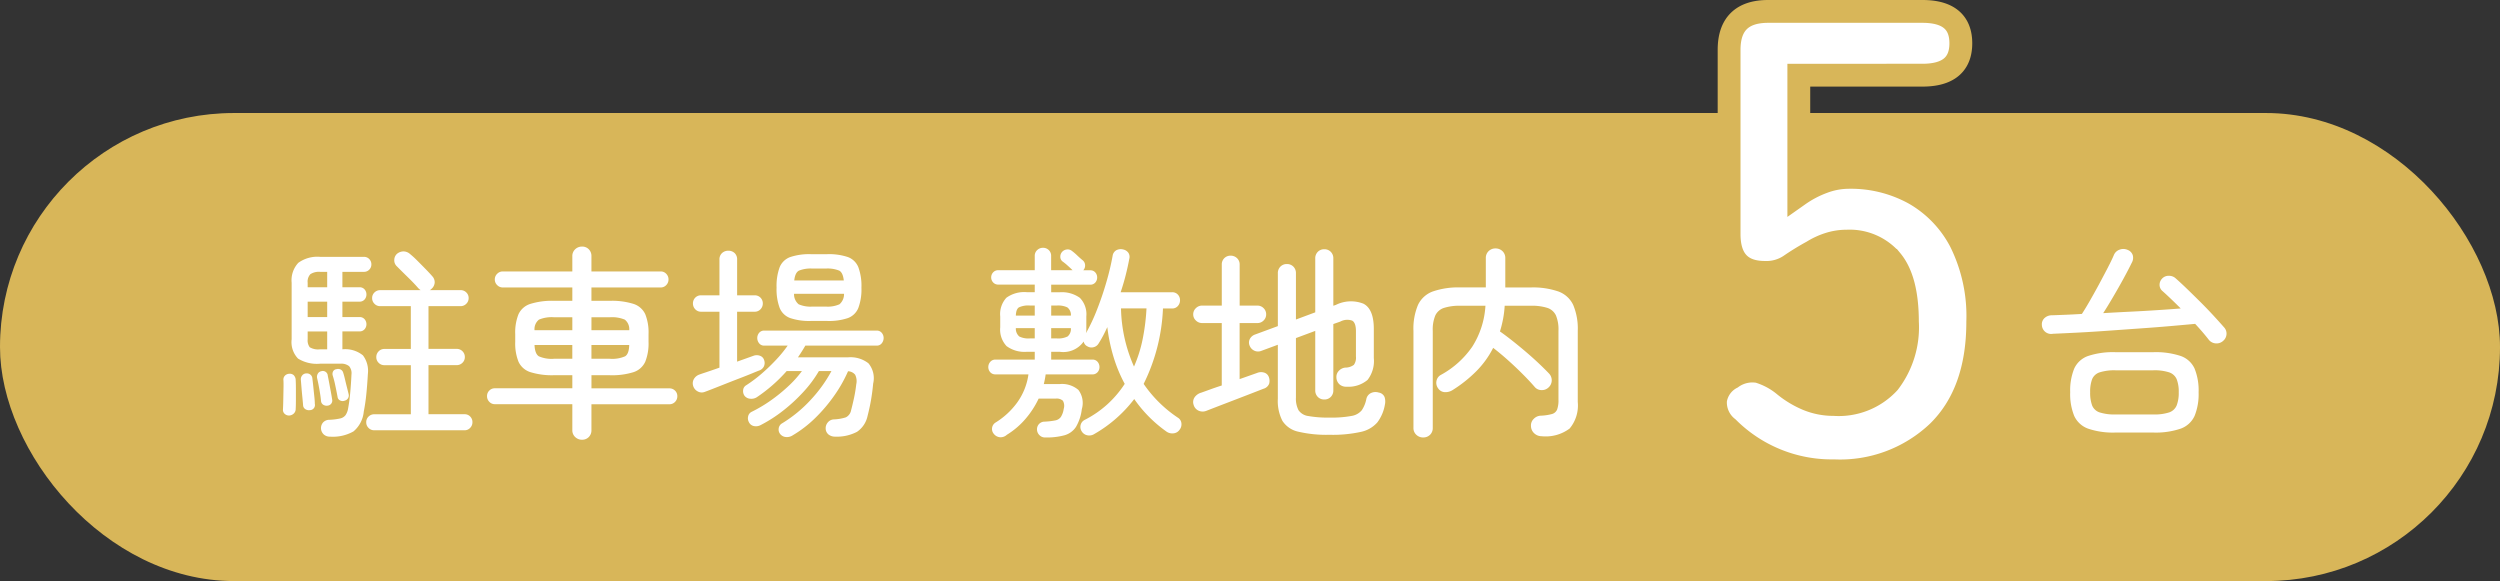 <svg xmlns="http://www.w3.org/2000/svg" width="219" height="50.9" viewBox="0 0 219 50.9">
  <rect x="0" y="0" width="219" height="50.9" fill="#333333" stroke="none"/>
  <g id="グループ_285115" data-name="グループ 285115" transform="translate(-521 -30.1)">
    <rect id="長方形_30005" data-name="長方形 30005" width="219" height="41" rx="20.5" transform="translate(521 40)" fill="#d8b659"/>
    <path id="パス_166068" data-name="パス 166068" d="M4.914,1.35a.783.783,0,0,1-.549-.189A.767.767,0,0,1,4.122.666.756.756,0,0,1,4.293.117.748.748,0,0,1,4.86-.126,5.308,5.308,0,0,0,5.8-.243a.806.806,0,0,0,.468-.288A1.482,1.482,0,0,0,6.5-1.152q.108-.576.18-1.35t.108-1.584a.948.948,0,0,0-.207-.738,1.09,1.09,0,0,0-.765-.216H4.032a3.13,3.13,0,0,1-1.926-.45,2.089,2.089,0,0,1-.558-1.692v-4.95a2.243,2.243,0,0,1,.585-1.746A2.85,2.85,0,0,1,4.05-14.4H7.884a.625.625,0,0,1,.459.189.647.647,0,0,1,.189.477.625.625,0,0,1-.189.459.625.625,0,0,1-.459.189H5.994v1.35H7.488a.561.561,0,0,1,.45.189.657.657,0,0,1,.162.441.657.657,0,0,1-.162.441.561.561,0,0,1-.45.189H5.994v1.35H7.488a.561.561,0,0,1,.45.189A.657.657,0,0,1,8.1-8.5a.657.657,0,0,1-.162.441.561.561,0,0,1-.45.189H5.994V-6.3a2.462,2.462,0,0,1,1.8.531A2.256,2.256,0,0,1,8.226-4.14q-.054.954-.135,1.764T7.866-.846a2.569,2.569,0,0,1-.9,1.737A3.657,3.657,0,0,1,4.914,1.35ZM8.784.792a.675.675,0,0,1-.5-.207A.675.675,0,0,1,8.082.09a.667.667,0,0,1,.207-.5.691.691,0,0,1,.5-.2h3.2v-4.3H9.666a.675.675,0,0,1-.495-.207.675.675,0,0,1-.207-.495.7.7,0,0,1,.207-.513.675.675,0,0,1,.495-.207h2.322V-10.08H9.306a.675.675,0,0,1-.5-.207.675.675,0,0,1-.207-.495.667.667,0,0,1,.207-.5.691.691,0,0,1,.5-.2h3.546a1.266,1.266,0,0,1-.108-.081q-.054-.045-.108-.1-.342-.4-.882-.927t-1.008-1a.7.7,0,0,1-.207-.54.734.734,0,0,1,.243-.54.917.917,0,0,1,.549-.207.879.879,0,0,1,.585.225,8.229,8.229,0,0,1,.648.594q.378.378.738.747t.576.621a.764.764,0,0,1,.2.558.8.8,0,0,1-.306.558.355.355,0,0,1-.126.09h2.7a.691.691,0,0,1,.5.2.667.667,0,0,1,.207.5.675.675,0,0,1-.207.495.675.675,0,0,1-.5.207H13.536v3.744H16a.7.7,0,0,1,.513.207.7.7,0,0,1,.207.513.675.675,0,0,1-.207.495A.7.7,0,0,1,16-4.914H13.536v4.3H16.7a.661.661,0,0,1,.486.2.683.683,0,0,1,.2.5.691.691,0,0,1-.2.495A.646.646,0,0,1,16.7.792ZM1.332-.5a.555.555,0,0,1-.4-.153.457.457,0,0,1-.144-.387q.018-.324.027-.81l.018-.972Q.846-3.312.828-3.6a.484.484,0,0,1,.126-.387.557.557,0,0,1,.378-.171.51.51,0,0,1,.4.126.622.622,0,0,1,.171.432q.018.288.018.774v.972q0,.486-.018.774a.539.539,0,0,1-.162.4A.627.627,0,0,1,1.332-.5Zm1.8-.468a.579.579,0,0,1-.4-.1.419.419,0,0,1-.18-.315q-.018-.252-.063-.7t-.081-.891q-.036-.441-.054-.657a.525.525,0,0,1,.108-.369.468.468,0,0,1,.36-.189.493.493,0,0,1,.369.108.458.458,0,0,1,.171.324q.036.27.081.711t.09.864q.045.423.045.657A.448.448,0,0,1,3.132-.972Zm1.584-.4a.556.556,0,0,1-.378-.063.429.429,0,0,1-.216-.333q-.036-.414-.144-1.026t-.2-.99a.542.542,0,0,1,.072-.4.44.44,0,0,1,.288-.2.437.437,0,0,1,.576.4q.054.252.126.639l.144.774q.072.387.108.639A.446.446,0,0,1,4.716-1.368ZM4.032-6.3h.63V-7.866H2.952v.684a1.008,1.008,0,0,0,.18.7A1.424,1.424,0,0,0,4.032-6.3Zm2.16,4.5A.483.483,0,0,1,5.8-1.818a.38.38,0,0,1-.225-.288q-.072-.4-.189-.954A8.606,8.606,0,0,0,5.148-4a.491.491,0,0,1,.027-.36.376.376,0,0,1,.3-.2.5.5,0,0,1,.378.036.447.447,0,0,1,.216.288q.072.216.153.567t.171.7q.09.351.144.585A.468.468,0,0,1,6.192-1.8ZM2.952-9.126h1.71v-1.35H2.952Zm0-2.61h1.71v-1.35H4.05a1.387,1.387,0,0,0-.855.2.942.942,0,0,0-.243.756ZM26.982,1.62a.844.844,0,0,1-.594-.234.8.8,0,0,1-.252-.612V-1.494H19.35a.646.646,0,0,1-.486-.207.691.691,0,0,1-.2-.5.661.661,0,0,1,.2-.486.661.661,0,0,1,.486-.2h6.786V-4.032h-1.6a6.341,6.341,0,0,1-2.079-.27,1.706,1.706,0,0,1-1.035-.909,4.3,4.3,0,0,1-.288-1.737v-.684a4.293,4.293,0,0,1,.288-1.746,1.711,1.711,0,0,1,1.035-.9,6.341,6.341,0,0,1,2.079-.27h1.6v-1.17H20.052a.675.675,0,0,1-.5-.207.675.675,0,0,1-.207-.495.675.675,0,0,1,.207-.495.675.675,0,0,1,.5-.207h6.084v-1.332a.8.8,0,0,1,.252-.612.844.844,0,0,1,.594-.234.8.8,0,0,1,.594.234.828.828,0,0,1,.234.612v1.332h6.066a.646.646,0,0,1,.486.207.691.691,0,0,1,.2.495.691.691,0,0,1-.2.495.646.646,0,0,1-.486.207H27.81v1.17h1.6a6.327,6.327,0,0,1,2.088.27,1.71,1.71,0,0,1,1.026.9,4.293,4.293,0,0,1,.288,1.746v.684a4.3,4.3,0,0,1-.288,1.737A1.705,1.705,0,0,1,31.5-4.3a6.327,6.327,0,0,1-2.088.27h-1.6V-2.88h6.822a.683.683,0,0,1,.5.2.661.661,0,0,1,.2.486.691.691,0,0,1-.2.5.667.667,0,0,1-.5.207H27.81V.774a.828.828,0,0,1-.234.612A.8.8,0,0,1,26.982,1.62ZM24.534-5.472h1.6V-6.678H22.824q.036.774.378.99A2.772,2.772,0,0,0,24.534-5.472Zm3.276,0h1.6a2.826,2.826,0,0,0,1.35-.216q.342-.216.36-.99H27.81Zm-4.986-2.5h3.312V-9.108h-1.6a2.884,2.884,0,0,0-1.323.207A1.066,1.066,0,0,0,22.824-7.974Zm4.986,0h3.312a1.066,1.066,0,0,0-.387-.927,2.884,2.884,0,0,0-1.323-.207h-1.6ZM49.158,1.35a.92.92,0,0,1-.558-.171.69.69,0,0,1-.27-.513A.777.777,0,0,1,48.519.1a.722.722,0,0,1,.531-.261A3.887,3.887,0,0,0,50.1-.342a.874.874,0,0,0,.459-.63q.108-.4.243-1.017a12.644,12.644,0,0,0,.207-1.251,1.25,1.25,0,0,0-.1-.837.84.84,0,0,0-.621-.3,12.078,12.078,0,0,1-1.215,2.142A13.769,13.769,0,0,1,47.4-.27a10.329,10.329,0,0,1-1.971,1.512.908.908,0,0,1-.558.144.714.714,0,0,1-.5-.234.621.621,0,0,1-.162-.477A.608.608,0,0,1,44.46.216,11.608,11.608,0,0,0,47.043-1.9a12.155,12.155,0,0,0,1.791-2.493h-1.1a10.4,10.4,0,0,1-1.368,1.836A14.536,14.536,0,0,1,44.577-.909,12.292,12.292,0,0,1,42.624.342a.871.871,0,0,1-.585.081A.619.619,0,0,1,41.6.072a.7.7,0,0,1-.063-.5.569.569,0,0,1,.315-.4,12.275,12.275,0,0,0,1.665-.99,14.093,14.093,0,0,0,1.53-1.242,9.586,9.586,0,0,0,1.2-1.332H44.91A13.565,13.565,0,0,1,42.3-2.106a.881.881,0,0,1-.567.135.691.691,0,0,1-.5-.243.7.7,0,0,1-.135-.5.538.538,0,0,1,.261-.432,11.964,11.964,0,0,0,1.377-1.035A16.355,16.355,0,0,0,44.01-5.409,10.783,10.783,0,0,0,45-6.624H42.948a.539.539,0,0,1-.45-.207.727.727,0,0,1-.162-.459.691.691,0,0,1,.162-.45.549.549,0,0,1,.45-.2h9.846a.549.549,0,0,1,.45.2.691.691,0,0,1,.162.45.727.727,0,0,1-.162.459.539.539,0,0,1-.45.207H46.548q-.288.5-.648,1.026h4.392a2.55,2.55,0,0,1,1.782.522,2.032,2.032,0,0,1,.414,1.782A17.364,17.364,0,0,1,52-.468,2.238,2.238,0,0,1,51.075.927,3.8,3.8,0,0,1,49.158,1.35ZM47.034-8.784a5.207,5.207,0,0,1-1.809-.252,1.579,1.579,0,0,1-.927-.891,4.68,4.68,0,0,1-.27-1.773,4.741,4.741,0,0,1,.27-1.791,1.579,1.579,0,0,1,.927-.891,5.207,5.207,0,0,1,1.809-.252h1.422a5.193,5.193,0,0,1,1.818.252,1.58,1.58,0,0,1,.918.891,4.741,4.741,0,0,1,.27,1.791,4.68,4.68,0,0,1-.27,1.773,1.58,1.58,0,0,1-.918.891,5.193,5.193,0,0,1-1.818.252Zm-9.288,6.21a.722.722,0,0,1-.639-.045A.8.8,0,0,1,36.72-3.1a.752.752,0,0,1,.063-.594.9.9,0,0,1,.495-.4q.09-.036.585-.2t1.161-.4v-4.9h-1.6a.674.674,0,0,1-.522-.216.722.722,0,0,1-.2-.5.713.713,0,0,1,.2-.513.689.689,0,0,1,.522-.207h1.6v-3.132a.732.732,0,0,1,.225-.567.781.781,0,0,1,.549-.207.773.773,0,0,1,.558.207.748.748,0,0,1,.216.567v3.132H42.1a.689.689,0,0,1,.522.207.713.713,0,0,1,.2.513.722.722,0,0,1-.2.5.674.674,0,0,1-.522.216h-1.53V-5.22l1.458-.522a.819.819,0,0,1,.549.009.566.566,0,0,1,.351.351.746.746,0,0,1,0,.558.72.72,0,0,1-.414.378q-.108.036-.585.234t-1.134.45q-.657.252-1.314.513T38.34-2.8Q37.854-2.61,37.746-2.574Zm9.432-7.47H48.33a2.535,2.535,0,0,0,1.206-.2,1.158,1.158,0,0,0,.4-.918H45.558a1.141,1.141,0,0,0,.405.918A2.6,2.6,0,0,0,47.178-10.044Zm-1.6-2.286h4.338q-.072-.684-.4-.864a2.707,2.707,0,0,0-1.179-.18H47.178a2.773,2.773,0,0,0-1.188.18Q45.648-13.014,45.576-12.33Z" transform="translate(545 67)" fill="#fff"/>
    <path id="パス_166069" data-name="パス 166069" d="M5.544,1.422a.661.661,0,0,1-.486-.2A.71.71,0,0,1,4.842.756.685.685,0,0,1,4.995.27.662.662,0,0,1,5.508.036a6.319,6.319,0,0,0,.936-.108.779.779,0,0,0,.486-.3,1.815,1.815,0,0,0,.252-.711.9.9,0,0,0-.072-.711.814.814,0,0,0-.63-.189H4.986A7.882,7.882,0,0,1,3.834-.207,6.916,6.916,0,0,1,2.2,1.188a.8.8,0,0,1-.585.216.769.769,0,0,1-.549-.288.663.663,0,0,1,.126-.99,6.669,6.669,0,0,0,1.9-1.746,5.507,5.507,0,0,0,1-2.484H1.206a.588.588,0,0,1-.459-.189.66.66,0,0,1-.171-.459A.67.67,0,0,1,.747-5.2a.576.576,0,0,1,.459-.2H4.644v-.684H3.96a2.646,2.646,0,0,1-1.782-.495A2.107,2.107,0,0,1,1.62-8.226V-9.18a2.118,2.118,0,0,1,.54-1.638,2.67,2.67,0,0,1,1.8-.486h.684v-.666H1.458A.588.588,0,0,1,1-12.159.637.637,0,0,1,.828-12.6.637.637,0,0,1,1-13.041a.588.588,0,0,1,.459-.189H4.644v-1.242a.674.674,0,0,1,.216-.522.722.722,0,0,1,.5-.2.713.713,0,0,1,.513.2.689.689,0,0,1,.207.522v1.242H7.956q-.18-.18-.441-.414A4.933,4.933,0,0,0,7.074-14a.5.5,0,0,1-.189-.387.618.618,0,0,1,.135-.423.64.64,0,0,1,.423-.234.572.572,0,0,1,.459.126,4.588,4.588,0,0,1,.468.4q.288.27.468.414a.575.575,0,0,1,.216.423.6.6,0,0,1-.162.459H9.5a.561.561,0,0,1,.45.189.657.657,0,0,1,.162.441.657.657,0,0,1-.162.441.561.561,0,0,1-.45.189H6.084v.666h.738a2.686,2.686,0,0,1,1.773.486A2.058,2.058,0,0,1,9.162-9.18v1.224a.914.914,0,0,1-.036.252,16.044,16.044,0,0,0,.972-2.07q.468-1.188.828-2.439a22.168,22.168,0,0,0,.54-2.277.663.663,0,0,1,.333-.495.84.84,0,0,1,.585-.063.746.746,0,0,1,.459.288.652.652,0,0,1,.081.54q-.126.684-.315,1.431T12.168-11.3h4.5a.66.66,0,0,1,.513.207.709.709,0,0,1,.189.5.742.742,0,0,1-.189.5.647.647,0,0,1-.513.216h-.792a16.326,16.326,0,0,1-1.692,6.606A11.068,11.068,0,0,0,17.19-.306a.641.641,0,0,1,.3.468.758.758,0,0,1-.153.576.726.726,0,0,1-.549.324.881.881,0,0,1-.639-.18,11.546,11.546,0,0,1-2.79-2.826,11.684,11.684,0,0,1-3.492,3.06.822.822,0,0,1-.612.117.74.74,0,0,1-.5-.351A.7.7,0,0,1,8.667.315a.675.675,0,0,1,.369-.441A9.089,9.089,0,0,0,11.025-1.5a9.165,9.165,0,0,0,1.5-1.773,12.725,12.725,0,0,1-.99-2.394A15.573,15.573,0,0,1,11-8.244q-.18.4-.369.756t-.387.666a.694.694,0,0,1-.432.333.678.678,0,0,1-.54-.063.59.59,0,0,1-.342-.432,2.179,2.179,0,0,1-2.106.9H6.084V-5.4h3.6a.57.57,0,0,1,.468.2.691.691,0,0,1,.162.45.66.66,0,0,1-.171.459.588.588,0,0,1-.459.189H5.6q-.054.4-.162.846h1.4a2.191,2.191,0,0,1,1.629.513,1.894,1.894,0,0,1,.3,1.683A4,4,0,0,1,8.253.5a1.777,1.777,0,0,1-1,.729A6.019,6.019,0,0,1,5.544,1.422Zm7.794-6.21A11.635,11.635,0,0,0,14.1-7.209a18.18,18.18,0,0,0,.333-2.673H12.2A13.155,13.155,0,0,0,13.338-4.788ZM6.084-7.254h.5a1.856,1.856,0,0,0,.936-.171.842.842,0,0,0,.288-.729H6.084Zm0-2H7.812a.837.837,0,0,0-.315-.72,1.9,1.9,0,0,0-.909-.162h-.5Zm-1.872,2h.432v-.9H2.988a.9.9,0,0,0,.3.729A1.8,1.8,0,0,0,4.212-7.254Zm-1.224-2H4.644v-.882H4.212a1.932,1.932,0,0,0-.954.162Q3.006-9.81,2.988-9.252ZM30.474,1.188a10.873,10.873,0,0,1-2.736-.27,2.2,2.2,0,0,1-1.4-.954,3.8,3.8,0,0,1-.4-1.926V-6.7l-1.458.54a.766.766,0,0,1-.576-.009.8.8,0,0,1-.432-.441.687.687,0,0,1,.009-.585.811.811,0,0,1,.459-.4l2-.738V-12.96a.791.791,0,0,1,.225-.585.769.769,0,0,1,.567-.225.769.769,0,0,1,.567.225.791.791,0,0,1,.225.585v4.05l1.692-.63v-4.716a.791.791,0,0,1,.225-.585.769.769,0,0,1,.567-.225.769.769,0,0,1,.567.225.791.791,0,0,1,.225.585v4.14l.216-.072a2.97,2.97,0,0,1,2.421-.108q.909.468.909,2.214v2.538a2.706,2.706,0,0,1-.549,1.926,2.6,2.6,0,0,1-1.827.594.889.889,0,0,1-.6-.18.833.833,0,0,1-.3-.63.752.752,0,0,1,.216-.585.891.891,0,0,1,.558-.279,1.24,1.24,0,0,0,.756-.243,1.081,1.081,0,0,0,.18-.729V-7.884q0-.738-.324-.927a1.288,1.288,0,0,0-1.044.081l-.612.216v5.8a.791.791,0,0,1-.225.585.769.769,0,0,1-.567.225.769.769,0,0,1-.567-.225.791.791,0,0,1-.225-.585v-5.2l-1.692.63v5.2a2.219,2.219,0,0,0,.225,1.116,1.239,1.239,0,0,0,.864.513,9.651,9.651,0,0,0,1.863.135,9.42,9.42,0,0,0,1.917-.144,1.457,1.457,0,0,0,.9-.5,2.719,2.719,0,0,0,.4-.99.743.743,0,0,1,.4-.513.918.918,0,0,1,.684-.045.659.659,0,0,1,.513.4,1.266,1.266,0,0,1,.027.657A3.556,3.556,0,0,1,34.65.108,2.648,2.648,0,0,1,33.2.936,11.5,11.5,0,0,1,30.474,1.188ZM19.692-.918a.864.864,0,0,1-.7-.009.79.79,0,0,1-.432-.513.74.74,0,0,1,.081-.648,1.049,1.049,0,0,1,.585-.414q.306-.108.774-.279t1.026-.351V-8.6H19.3a.756.756,0,0,1-.54-.225.713.713,0,0,1-.234-.531.733.733,0,0,1,.234-.549.756.756,0,0,1,.54-.225h1.728v-3.582a.761.761,0,0,1,.225-.576.763.763,0,0,1,.549-.216.794.794,0,0,1,.558.216.746.746,0,0,1,.234.576v3.582h1.548a.747.747,0,0,1,.549.225.747.747,0,0,1,.225.549.726.726,0,0,1-.225.531.747.747,0,0,1-.549.225H22.59V-3.69l1.53-.54a.919.919,0,0,1,.63-.027.62.62,0,0,1,.4.387.937.937,0,0,1,.027.585.74.74,0,0,1-.5.441l-.972.378q-.648.252-1.422.549l-1.476.567Q20.106-1.08,19.692-.918Zm18.972,2.34a.844.844,0,0,1-.594-.234.8.8,0,0,1-.252-.612v-8.5a5.342,5.342,0,0,1,.4-2.268,2.3,2.3,0,0,1,1.305-1.179,6.866,6.866,0,0,1,2.421-.351h2.214v-2.556a.818.818,0,0,1,.252-.63A.844.844,0,0,1,45-15.138a.867.867,0,0,1,.612.234.818.818,0,0,1,.252.63v2.556H48.1a6.789,6.789,0,0,1,2.412.351,2.3,2.3,0,0,1,1.3,1.179,5.342,5.342,0,0,1,.4,2.268v6.228A3.156,3.156,0,0,1,51.5.639a3.5,3.5,0,0,1-2.448.675.945.945,0,0,1-.639-.243.881.881,0,0,1-.3-.657.788.788,0,0,1,.243-.621.9.9,0,0,1,.6-.279,4.263,4.263,0,0,0,.99-.144.683.683,0,0,0,.459-.4,2.354,2.354,0,0,0,.117-.846V-7.92A3.208,3.208,0,0,0,50.3-9.27a1.27,1.27,0,0,0-.747-.657,4.445,4.445,0,0,0-1.458-.189H45.81a8.907,8.907,0,0,1-.144,1.17,10.146,10.146,0,0,1-.27,1.08q.486.342,1.08.81t1.206.99q.612.522,1.134,1.017t.882.873a.864.864,0,0,1,.234.63.852.852,0,0,1-.288.594.834.834,0,0,1-.612.225.779.779,0,0,1-.594-.279q-.45-.522-1.071-1.143T46.08-5.364q-.666-.594-1.278-1.062a8.1,8.1,0,0,1-1.476,2.043,11.622,11.622,0,0,1-2.07,1.647,1.163,1.163,0,0,1-.675.189.738.738,0,0,1-.6-.333.814.814,0,0,1-.144-.657.759.759,0,0,1,.4-.531,7.943,7.943,0,0,0,2.736-2.466,7.491,7.491,0,0,0,1.152-3.582H41.94a4.459,4.459,0,0,0-1.449.189,1.27,1.27,0,0,0-.756.657,3.208,3.208,0,0,0-.225,1.35v8.5a.811.811,0,0,1-.243.612A.835.835,0,0,1,38.664,1.422Z" transform="translate(607 67)" fill="#fff"/>
    <path id="パス_166071" data-name="パス 166071" d="M7.326.99A6.769,6.769,0,0,1,4.914.648,2.128,2.128,0,0,1,3.7-.468a5.082,5.082,0,0,1-.351-2.07A5.082,5.082,0,0,1,3.7-4.608,2.094,2.094,0,0,1,4.914-5.715a6.938,6.938,0,0,1,2.412-.333H10.62a6.938,6.938,0,0,1,2.412.333,2.094,2.094,0,0,1,1.215,1.107,5.082,5.082,0,0,1,.351,2.07,5.082,5.082,0,0,1-.351,2.07A2.128,2.128,0,0,1,13.032.648,6.769,6.769,0,0,1,10.62.99Zm9.4-8.01a.857.857,0,0,1-.648.2.848.848,0,0,1-.594-.324q-.486-.63-1.188-1.386-.954.09-2.223.2t-2.682.207l-2.808.2q-1.395.1-2.619.162t-2.124.1a.812.812,0,0,1-.972-.774.733.733,0,0,1,.243-.612.923.923,0,0,1,.639-.234q.522-.018,1.188-.045T4.374-9.4q.306-.468.693-1.143t.792-1.422q.4-.747.756-1.431t.549-1.134a.839.839,0,0,1,.5-.495.917.917,0,0,1,.7.009.75.75,0,0,1,.468.477.865.865,0,0,1-.09.657q-.288.594-.729,1.4t-.909,1.6q-.468.8-.864,1.413Q7.452-9.54,8.676-9.6t2.349-.135q1.125-.072,2.007-.144-.432-.432-.837-.819t-.747-.693a.707.707,0,0,1-.27-.549.783.783,0,0,1,.216-.549.775.775,0,0,1,.594-.252.867.867,0,0,1,.612.234q.468.414,1.035.963T14.8-10.4q.594.594,1.116,1.161t.9,1a.8.8,0,0,1,.225.63A.817.817,0,0,1,16.722-7.02ZM7.326-.594H10.62a4.15,4.15,0,0,0,1.4-.18,1.09,1.09,0,0,0,.657-.612,3.049,3.049,0,0,0,.18-1.152,2.978,2.978,0,0,0-.18-1.143,1.093,1.093,0,0,0-.657-.6,4.15,4.15,0,0,0-1.4-.18H7.326a4.233,4.233,0,0,0-1.4.18,1.062,1.062,0,0,0-.657.6,3.12,3.12,0,0,0-.171,1.143,3.2,3.2,0,0,0,.171,1.152,1.059,1.059,0,0,0,.657.612A4.233,4.233,0,0,0,7.326-.594Z" transform="translate(699 67)" fill="#fff"/>
    <path id="パス_166070" data-name="パス 166070" d="M12.654.342A12.868,12.868,0,0,1,3.363-3.42,2.82,2.82,0,0,1,2.28-5.842,2.679,2.679,0,0,1,3.7-7.809a3.077,3.077,0,0,1,2.337-.542,6.444,6.444,0,0,1,2.28,1.226,8.185,8.185,0,0,0,1.995,1.2,5.96,5.96,0,0,0,2.337.456,5.972,5.972,0,0,0,4.816-1.91,7.977,7.977,0,0,0,1.625-5.33q0-3.7-1.4-5.386a4.8,4.8,0,0,0-3.9-1.681,5.1,5.1,0,0,0-1.625.256,6.3,6.3,0,0,0-1.4.656,21.9,21.9,0,0,0-1.995,1.226,3.689,3.689,0,0,1-2.166.6q-3.135,0-3.135-3.363V-36.537q0-3.363,3.42-3.363H20.406q3.363,0,3.363,2.793t-3.363,2.793H9.576v10.488a9.3,9.3,0,0,1,2.109-1.111,6.454,6.454,0,0,1,2.28-.427,11.492,11.492,0,0,1,5.729,1.425,10.33,10.33,0,0,1,4.047,4.218,14.618,14.618,0,0,1,1.51,7.011q0,6.213-3.477,9.633A12.446,12.446,0,0,1,12.654.342Z" transform="translate(669 71)" fill="#fff" stroke="#d8b659" stroke-width="2"/>
  </g>
</svg>
